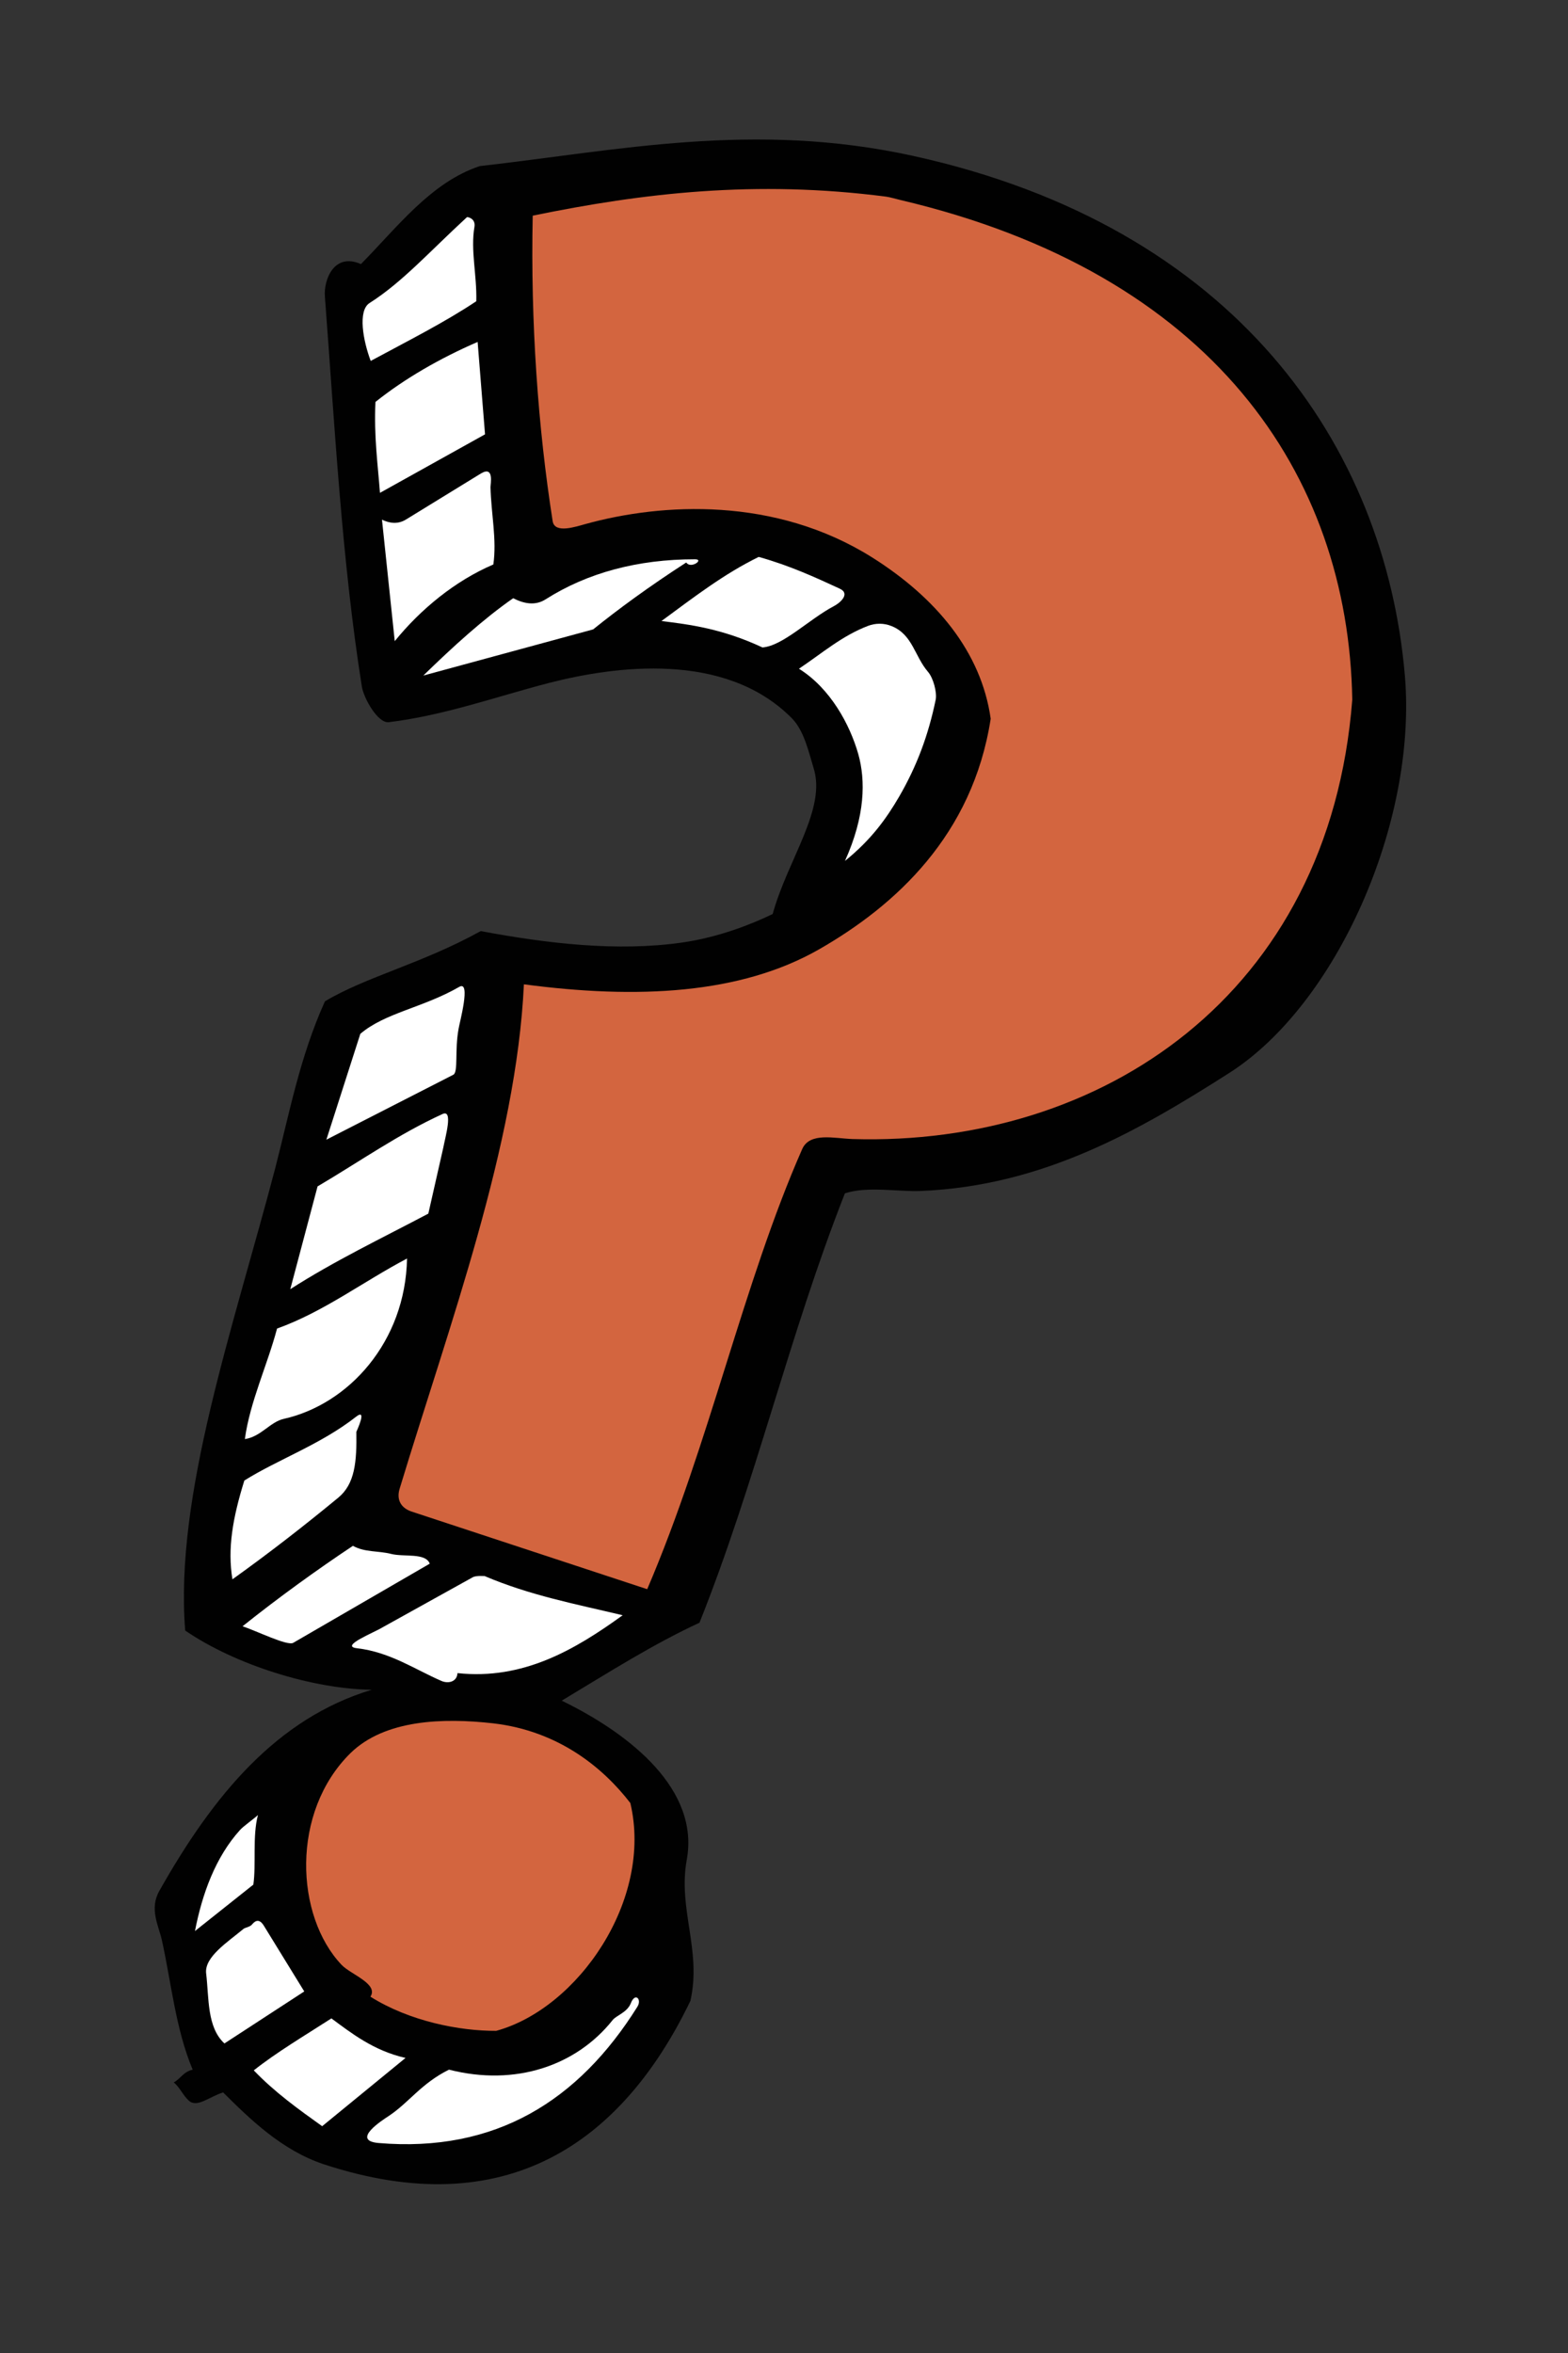 <?xml version="1.0" encoding="UTF-8"?> <!-- Generator: Adobe Illustrator 15.0.0, SVG Export Plug-In . SVG Version: 6.00 Build 0) --> <svg xmlns="http://www.w3.org/2000/svg" xmlns:xlink="http://www.w3.org/1999/xlink" id="Слой_1" x="0px" y="0px" width="100px" height="150px" viewBox="0 0 100 150" xml:space="preserve"><rect x="0" y="0" width="100" height="150" fill="#333333" stroke="none"/> <path fill="#010101" d="M58.23,9.937c20.543,4.51,30.118,18.481,31.369,33.158c0.785,9.377-4.384,20.961-11.201,25.303 c-5.813,3.71-11.9,7.2-19.653,7.524c-1.497,0.062-3.419-0.321-4.862,0.153c-3.585,9.116-5.658,18.313-9.272,27.369 c-2.974,1.38-5.653,3.085-8.786,4.97c4.44,2.164,8.786,5.694,7.974,10.139c-0.577,3.152,0.964,5.77,0.231,9 c-4.386,9.102-11.808,14.225-23.385,10.414c-2.698-0.895-4.753-2.929-6.416-4.58c-0.904,0.285-1.657,1-2.188,0.525 c-0.388-0.354-0.577-0.856-0.962-1.161c0.414-0.21,0.625-0.692,1.209-0.811c-1.092-2.609-1.365-5.55-1.964-8.257 c-0.218-0.954-0.812-1.994-0.161-3.145c3.442-6.098,7.485-10.988,13.544-12.819c-3.752-0.046-8.678-1.574-11.896-3.774 c-0.689-8.621,3.078-19.312,5.744-29.487c0.884-3.405,1.553-7.051,3.167-10.624c2.602-1.563,6.195-2.408,9.935-4.478 c4.24,0.792,8.713,1.321,12.833,0.731c2.366-0.336,4.489-1.191,5.788-1.82c0.956-3.482,3.453-6.698,2.601-9.33 c-0.306-0.995-0.599-2.383-1.406-3.177c-4.245-4.255-11.24-3.307-15.479-2.219c-3.45,0.9-6.628,2.056-10.193,2.498 c-0.708,0.086-1.607-1.533-1.725-2.274c-1.27-7.989-1.726-16.572-2.357-24.867c-0.082-1.042,0.572-2.822,2.299-2.063 c2.306-2.332,4.468-5.223,7.585-6.247C39.371,9.599,48.057,7.704,58.23,9.937z"></path> <path fill="#D3653F" d="M57.422,12.75c19.887,4.674,28.568,17.467,28.82,31.848c-1.457,18.859-16.039,28.487-31.867,28.014 c-1.166-0.038-2.731-0.456-3.216,0.643c-3.759,8.54-5.892,18.735-9.883,28.054l-15.032-4.951c-0.669-0.226-0.973-0.75-0.757-1.455 c3.176-10.471,7.443-21.904,7.925-32.154c7.237,0.959,13.818,0.634,18.834-2.236c4.854-2.783,9.786-7.259,10.936-14.695 c-0.603-4.271-3.49-7.72-7.569-10.289c-6.185-3.879-13.383-3.473-18.268-2.124c-0.627,0.17-1.965,0.631-2.098-0.176 c-0.933-5.937-1.416-12.695-1.273-19.48c7.012-1.442,14.217-2.291,22.54-1.213C56.688,12.554,57.24,12.704,57.422,12.75z"></path> <path fill="#D3653F" d="M31.454,109.86c4.155,0.483,6.994,2.809,8.746,5.081c1.461,6.157-3.334,13.096-8.556,14.523 c-2.325,0.011-5.519-0.605-8.02-2.178c0.533-0.819-1.258-1.418-1.837-2.027c-2.958-3.113-3.261-9.734,0.567-13.502 C24.548,109.616,28.263,109.499,31.454,109.86z"></path> <path fill="#FFFFFF" d="M30.893,100.466c2.894,1.233,5.77,1.78,8.819,2.503c-3.047,2.201-6.347,4.14-10.536,3.689 c-0.034,0.575-0.609,0.682-1.025,0.498c-1.675-0.723-3.264-1.835-5.379-2.083c-1.146-0.125,1.082-0.995,1.632-1.336l5.743-3.188 C30.393,100.416,30.917,100.486,30.893,100.466z"></path> <path fill="#FFFFFF" d="M55.361,39.898c0.465-0.174,0.994-0.195,1.516,0.021c1.323,0.542,1.448,1.901,2.295,2.896 c0.358,0.405,0.591,1.332,0.503,1.786c-0.47,2.274-1.203,4.237-2.331,6.183c-0.802,1.374-1.76,2.73-3.455,4.098 c1.295-2.864,1.321-5.128,0.848-6.812c-0.533-1.875-1.777-4.188-3.783-5.439C52.443,41.634,53.686,40.538,55.361,39.898z"></path> <path fill="#FFFFFF" d="M25.959,80.229c-0.103,5.314-3.724,9.293-7.859,10.221c-0.874,0.195-1.456,1.137-2.484,1.29 c0.323-2.372,1.437-4.724,2.053-7.046C20.641,83.63,23.151,81.706,25.959,80.229z"></path> <path fill="#FFFFFF" d="M28.223,71.017c0.697-0.32,0.173,1.471,0.048,2.144l-0.954,4.206c-2.934,1.55-6.015,3.024-8.804,4.817 l1.74-6.552C23.041,73.984,25.404,72.306,28.223,71.017z"></path> <path fill="#FFFFFF" d="M40.234,127.697c0.274-0.708,0.712-0.248,0.417,0.227c-3.745,5.986-9.045,9.322-16.512,8.689 c-1.792-0.16,0.276-1.475,0.655-1.723c1.308-0.873,2.065-2.072,3.84-2.953c4.25,1.085,8.125-0.26,10.431-3.153 C39.297,128.479,39.996,128.301,40.234,127.697z"></path> <path fill="#FFFFFF" d="M30.693,30.171c0.827-0.474,0.589,0.661,0.589,0.889c0.04,1.696,0.41,3.335,0.181,4.925 c-2.443,1.043-4.646,2.861-6.288,4.887l-0.814-7.744c0.478,0.232,1.015,0.311,1.535-0.012L30.693,30.171z"></path> <path fill="#FFFFFF" d="M29.291,62.91c0.769-0.437,0.002,2.335-0.045,2.677c-0.255,1.375-0.009,2.745-0.333,2.925l-8.098,4.14 l2.165-6.746C24.559,64.559,26.979,64.244,29.291,62.91z"></path> <path fill="#FFFFFF" d="M30.461,21.798l0.472,5.89l-6.7,3.73c-0.132-1.749-0.395-3.645-0.287-5.796 C25.784,24.153,28.042,22.845,30.461,21.798z"></path> <path fill="#FFFFFF" d="M22.687,90.331c0.79-0.631,0.04,0.929,0.04,0.946c0.029,1.895-0.084,3.322-1.161,4.203 c-2.106,1.736-4.338,3.479-6.743,5.199c-0.325-1.969,0.022-3.925,0.76-6.297C17.694,93.054,20.447,92.084,22.687,90.331z"></path> <path fill="#FFFFFF" d="M44.325,35.653c0.609,0.002-0.272,0.637-0.56,0.206c-2.333,1.504-4.33,2.969-5.938,4.264l-10.83,2.943 c1.877-1.828,3.813-3.596,5.732-4.931c0.669,0.347,1.407,0.499,2.07,0.07C37.461,36.514,40.669,35.653,44.325,35.653z"></path> <path fill="#FFFFFF" d="M48.387,35.502c1.984,0.555,3.621,1.309,5.173,2.027c0.703,0.33-0.015,0.925-0.372,1.107 c-1.604,0.847-3.246,2.534-4.561,2.638c-2.57-1.2-4.63-1.46-6.442-1.684C44.328,38.013,46.186,36.581,48.387,35.502z"></path> <path fill="#FFFFFF" d="M29.777,13.847c0.026-0.029,0.57,0.065,0.481,0.615c-0.257,1.497,0.163,3.077,0.117,4.742 c-2.015,1.345-4.379,2.536-6.733,3.804c-0.484-1.284-0.837-3.199-0.075-3.69C25.638,18.008,27.399,16.035,29.777,13.847z"></path> <path fill="#FFFFFF" d="M21.135,128.67c1.241,0.914,2.684,2.061,4.728,2.52l-5.317,4.352c-1.471-1.051-3.021-2.158-4.361-3.559 C17.631,130.836,19.44,129.76,21.135,128.67z"></path> <path fill="#FFFFFF" d="M24.957,99.063c0.813,0.202,2.189-0.089,2.45,0.619l-8.707,5.046c-0.369,0.218-2.369-0.773-3.231-1.055 c2.315-1.852,4.785-3.628,7.039-5.129C23.257,98.969,24.142,98.851,24.957,99.063z"></path> <path fill="#FFFFFF" d="M16.053,122.705c0.097-0.105,0.402-0.537,0.766,0.043l2.585,4.203l-5.091,3.316 c-1.125-1.041-0.978-2.901-1.165-4.455c-0.132-1.056,1.372-2.005,2.396-2.86C15.607,122.896,15.931,122.837,16.053,122.705z"></path> <path fill="#FFFFFF" d="M16.451,115.707c-0.361,1.342-0.107,3.166-0.294,4.435l-3.722,2.958c0.458-2.363,1.305-4.711,2.878-6.447 C15.5,116.438,16.223,115.923,16.451,115.707z"></path> </svg> 